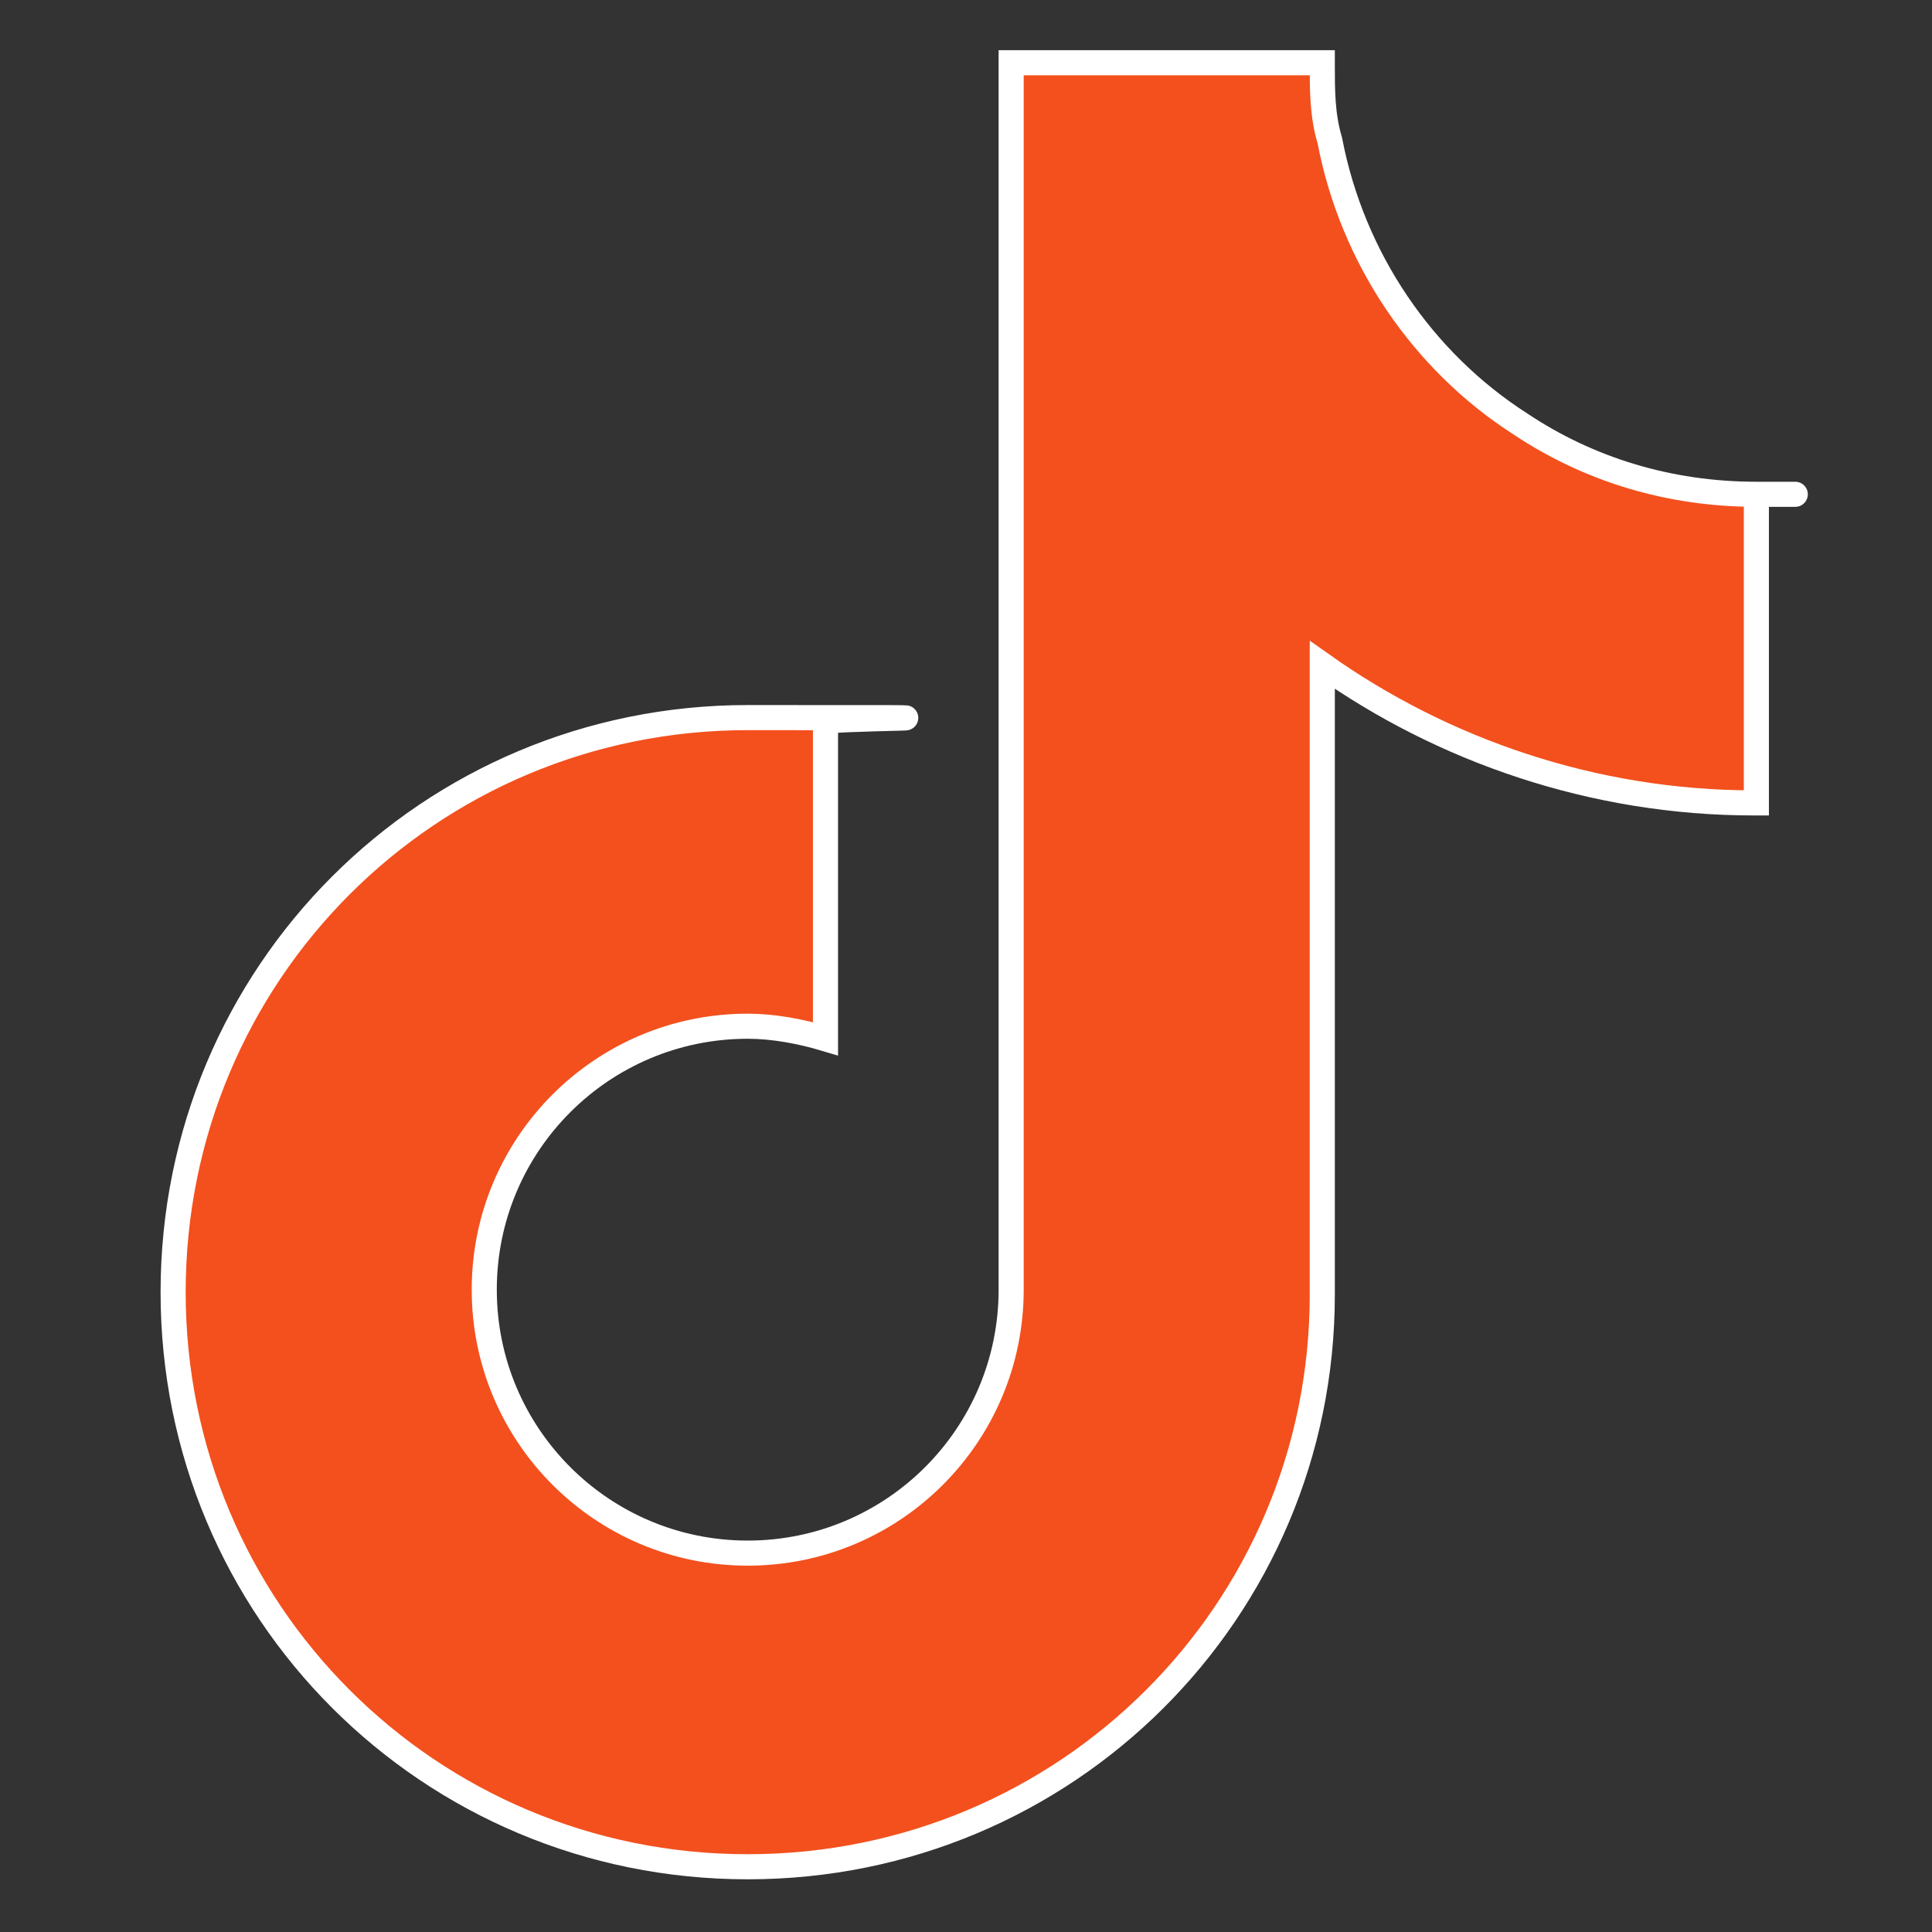 <?xml version="1.0" encoding="UTF-8"?><svg id="a" xmlns="http://www.w3.org/2000/svg" width="77" height="77" viewBox="0 0 77 77"><rect x="0" y="0" width="77" height="77" fill="#333333" stroke="none"/><path d="m69.9,32c-6.4,0-12.4-2.1-17.2-5.5v25.1c0,12.6-10.2,22.8-22.9,22.8s-22.9-10.2-22.9-22.9,10.2-22.9,22.9-22.9,2.1,0,3.1.2v12.6c-1-.3-2.1-.5-3.1-.5-5.8,0-10.5,4.7-10.5,10.5s4.7,10.5,10.5,10.5,10.5-4.7,10.5-10.5V2.5h12.4s0,0,0,.1c0,1,0,2,.3,3,.9,4.7,3.7,8.8,7.6,11.3,2.7,1.8,5.9,2.8,9.4,2.8s0,0,0,0v12.3h0Z" style="fill:#f3501d; stroke:#fff; stroke-miterlimit:10;"/></svg>